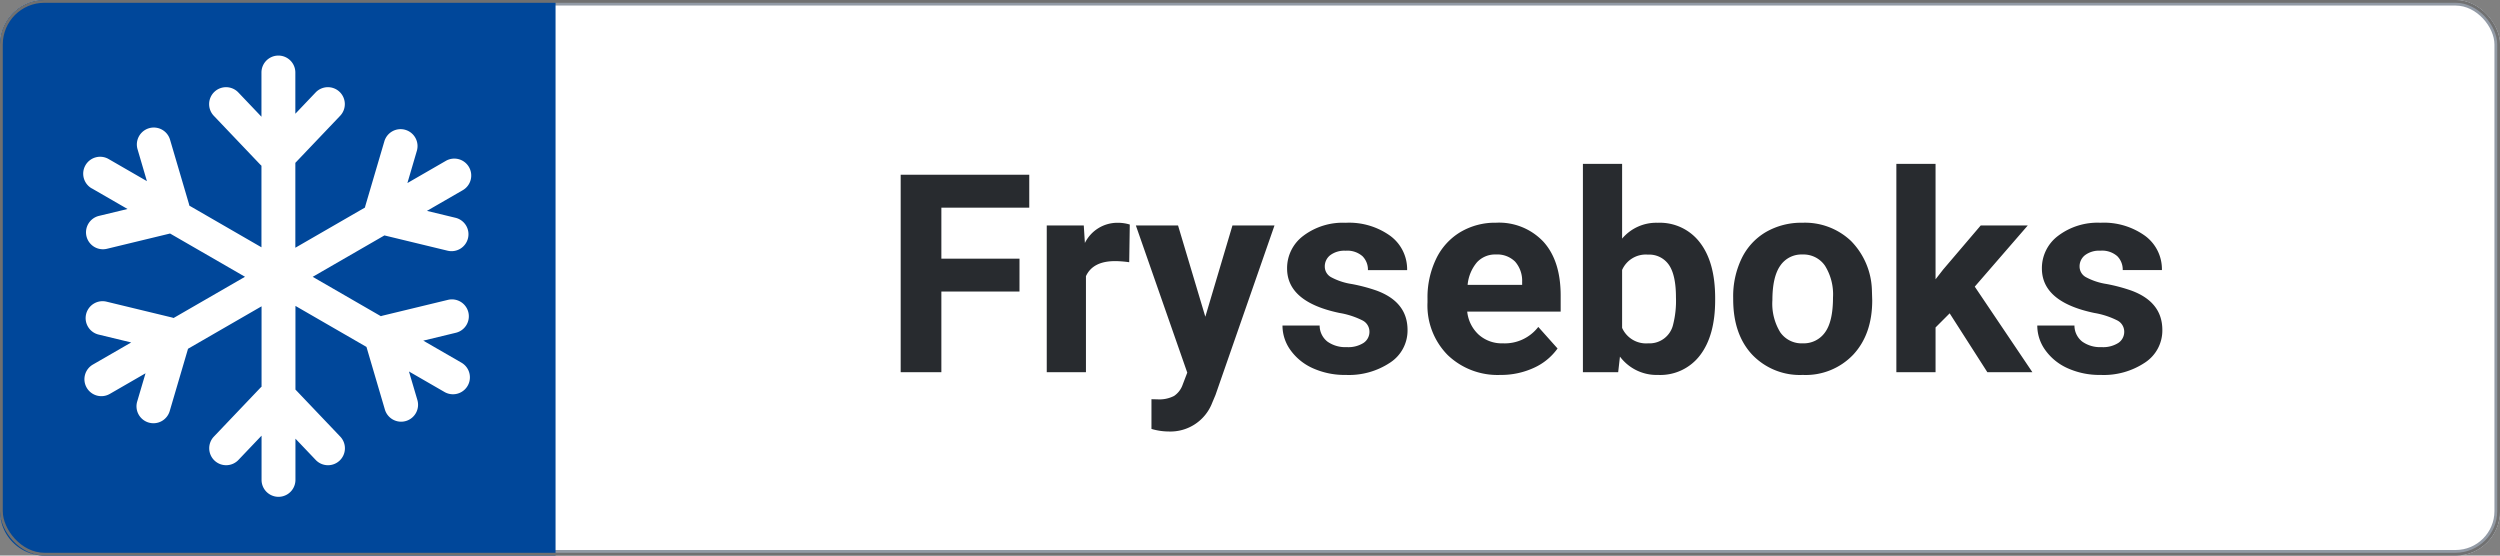 <svg xmlns="http://www.w3.org/2000/svg" xmlns:xlink="http://www.w3.org/1999/xlink" width="450" height="100" viewBox="0 0 450 100">
  <rect x="0" y="0" width="450" height="100" fill="#808080" stroke="none"/>
  <defs>
    <clipPath id="clip-minus">
      <rect width="450" height="100"/>
    </clipPath>
  </defs>
  <g id="minus" clip-path="url(#clip-minus)">
    <g id="Rectangle_10" data-name="Rectangle 10" fill="#fff" stroke="#929aa5" stroke-width="1">
      <rect width="450" height="100" rx="8" stroke="none"/>
      <rect x="0.5" y="0.5" width="449" height="99" rx="7.5" fill="none"/>
    </g>
    <path id="Rectangle_221" data-name="Rectangle 221" d="M0,0H100a0,0,0,0,1,0,0V92a8,8,0,0,1-8,8H8a8,8,0,0,1-8-8V0A0,0,0,0,1,0,0Z" transform="translate(100) rotate(90)" fill="#00479a"/>
    <g id="Rectangle_102" data-name="Rectangle 102" fill="none" stroke="#707070" stroke-width="0.5">
      <rect width="450" height="100" rx="8" stroke="none"/>
      <rect x="0.25" y="0.25" width="449.5" height="99.5" rx="7.75" fill="none"/>
    </g>
    <path id="kühlung" d="M271.183,304.15l-6.425-3.709L269.9,299.2a3.047,3.047,0,0,0,2.246-3.677h0a3.047,3.047,0,0,0-3.677-2.246l-11.366,2.75-13.489-7.788,12.854-7.421a3.084,3.084,0,0,0,.316.1l11.753,2.842a3.047,3.047,0,0,0,3.677-2.246h0a3.047,3.047,0,0,0-2.246-3.677l-5.87-1.419,6.894-3.979a3.048,3.048,0,0,0,1.116-4.164h0a3.048,3.048,0,0,0-4.164-1.116l-6.425,3.709,1.5-5.079A3.048,3.048,0,0,0,260.952,262h0a3.048,3.048,0,0,0-3.784,2.063l-3.3,11.219-13.234,7.641v-14.47c.083-.071.163-.145.241-.225l8.338-8.756a3.047,3.047,0,0,0-.106-4.309h0a3.047,3.047,0,0,0-4.309.106l-4.164,4.373v-7.96a3.048,3.048,0,1,0-6.1,0V259.1l-3.651-3.834a3.049,3.049,0,0,0-4.309-.106h0a3.049,3.049,0,0,0-.106,4.309l8.065,8.469v15.058l-12.783-7.382-3.3-11.219a3.048,3.048,0,1,0-5.847,1.721l1.5,5.079-6.425-3.709a3.048,3.048,0,0,0-3.048,5.279l6.894,3.979-5.87,1.419a3.047,3.047,0,0,0-2.246,3.677h0a3.047,3.047,0,0,0,3.677,2.246l11.753-2.842a3.08,3.08,0,0,0,.316-.1l12.276,7.087-12.913,7.454-11.366-2.75a3.047,3.047,0,0,0-3.677,2.246h0a3.047,3.047,0,0,0,2.246,3.677l5.145,1.244-6.425,3.709a3.048,3.048,0,1,0,3.048,5.279l6.894-3.979-1.7,5.792a3.048,3.048,0,0,0,2.063,3.784h0a3.048,3.048,0,0,0,3.784-2.063l3.415-11.6a2.637,2.637,0,0,0,.074-.321l12.533-7.236v15.281l-8.065,8.469a3.047,3.047,0,0,0,.106,4.309h0a3.047,3.047,0,0,0,4.309-.106l3.651-3.834v7.421a3.048,3.048,0,1,0,6.1,0v-7.96l4.164,4.373a3.049,3.049,0,0,0,4.309.106h0a3.049,3.049,0,0,0,.106-4.309l-8.338-8.756a2.877,2.877,0,0,0-.241-.225V293.547l12.982,7.5c.02.106.044.215.074.321l3.415,11.6a3.048,3.048,0,0,0,5.847-1.721l-1.7-5.792,6.894,3.979a3.048,3.048,0,0,0,4.164-1.116h0a3.048,3.048,0,0,0-1.116-4.163Z" transform="translate(287.714 338.06) rotate(180)" fill="#fff"/>
    <path id="Path_4789" data-name="Path 4789" d="M-91.492-14.526h-14.062V0h-7.324V-35.547h23.145v5.933h-15.82v9.18h14.063ZM-71.741-19.8A19.168,19.168,0,0,0-74.28-20q-4,0-5.249,2.71V0h-7.056V-26.416h6.665l.2,3.149A6.538,6.538,0,0,1-73.84-26.9a7.393,7.393,0,0,1,2.2.317Zm13.7,9.814,4.883-16.431h7.568L-56.213,4.1-56.8,5.493a8.052,8.052,0,0,1-7.812,5.176,11.1,11.1,0,0,1-3.125-.464V4.858l1.074.024a5.8,5.8,0,0,0,2.991-.61,4.01,4.01,0,0,0,1.55-2.026l.83-2.173-9.253-26.489h7.593ZM-28.5-7.3a2.273,2.273,0,0,0-1.282-2.039A14.559,14.559,0,0,0-33.9-10.669q-9.424-1.978-9.424-8.008a7.258,7.258,0,0,1,2.917-5.872A11.769,11.769,0,0,1-32.776-26.9a12.667,12.667,0,0,1,8.044,2.368,7.463,7.463,0,0,1,3.015,6.152h-7.056a3.414,3.414,0,0,0-.977-2.5,4.133,4.133,0,0,0-3.052-.989,4.223,4.223,0,0,0-2.759.806,2.543,2.543,0,0,0-.977,2.051,2.174,2.174,0,0,0,1.111,1.892,11.428,11.428,0,0,0,3.748,1.245A30.609,30.609,0,0,1-27.234-14.7q5.591,2.051,5.591,7.1a6.891,6.891,0,0,1-3.1,5.847A13.375,13.375,0,0,1-32.751.488,13.97,13.97,0,0,1-38.647-.7a9.893,9.893,0,0,1-4.041-3.247A7.545,7.545,0,0,1-44.153-8.4h6.689a3.683,3.683,0,0,0,1.392,2.881,5.52,5.52,0,0,0,3.467,1,5.109,5.109,0,0,0,3.064-.769A2.393,2.393,0,0,0-28.5-7.3ZM-4.944.488A12.968,12.968,0,0,1-14.4-3.076a12.67,12.67,0,0,1-3.65-9.5v-.684a15.958,15.958,0,0,1,1.538-7.117,11.288,11.288,0,0,1,4.358-4.834,12.232,12.232,0,0,1,6.433-1.7,10.963,10.963,0,0,1,8.533,3.418Q5.92-20.068,5.92-13.794v2.881H-10.9a6.554,6.554,0,0,0,2.063,4.15A6.236,6.236,0,0,0-4.48-5.2,7.616,7.616,0,0,0,1.892-8.154L5.359-4.272a10.592,10.592,0,0,1-4.3,3.5A14.1,14.1,0,0,1-4.944.488Zm-.806-21.68a4.418,4.418,0,0,0-3.406,1.416,7.316,7.316,0,0,0-1.672,4.053h9.814v-.562a5.216,5.216,0,0,0-1.27-3.625A4.56,4.56,0,0,0-5.75-21.191Zm39.478,8.228q0,6.348-2.71,9.9A8.976,8.976,0,0,1,23.45.488a8.247,8.247,0,0,1-6.86-3.3L16.272,0H9.924V-37.5H16.98v13.452A8.036,8.036,0,0,1,23.4-26.9a9.051,9.051,0,0,1,7.581,3.552q2.747,3.552,2.747,10Zm-7.056-.513q0-4-1.27-5.847a4.293,4.293,0,0,0-3.784-1.843,4.654,4.654,0,0,0-4.639,2.759V-7.983A4.717,4.717,0,0,0,21.667-5.2,4.356,4.356,0,0,0,26.16-8.569,17.38,17.38,0,0,0,26.672-13.477Zm10.3.024a15.666,15.666,0,0,1,1.514-7.007,11.081,11.081,0,0,1,4.358-4.761,12.714,12.714,0,0,1,6.6-1.685,12.029,12.029,0,0,1,8.728,3.271,13.13,13.13,0,0,1,3.772,8.887L62-12.939q0,6.079-3.394,9.753A11.8,11.8,0,0,1,49.5.488a11.855,11.855,0,0,1-9.119-3.662q-3.406-3.662-3.406-9.961Zm7.056.513a9.848,9.848,0,0,0,1.416,5.75A4.674,4.674,0,0,0,49.5-5.2a4.684,4.684,0,0,0,4-1.965q1.44-1.965,1.44-6.287a9.749,9.749,0,0,0-1.44-5.713,4.685,4.685,0,0,0-4.053-2.026,4.608,4.608,0,0,0-4,2.014Q44.031-17.163,44.031-12.939ZM75.94-10.6,73.4-8.057V0H66.345V-37.5H73.4v20.776l1.367-1.758,6.763-7.935H90L80.457-15.405,90.833,0H82.727Zm31.421,3.3a2.273,2.273,0,0,0-1.282-2.039,14.559,14.559,0,0,0-4.114-1.331q-9.424-1.978-9.424-8.008a7.258,7.258,0,0,1,2.917-5.872,11.769,11.769,0,0,1,7.629-2.356,12.667,12.667,0,0,1,8.044,2.368,7.463,7.463,0,0,1,3.015,6.152h-7.056a3.414,3.414,0,0,0-.977-2.5,4.133,4.133,0,0,0-3.052-.989,4.223,4.223,0,0,0-2.759.806,2.543,2.543,0,0,0-.977,2.051,2.174,2.174,0,0,0,1.111,1.892,11.428,11.428,0,0,0,3.748,1.245A30.609,30.609,0,0,1,108.63-14.7q5.591,2.051,5.591,7.1a6.891,6.891,0,0,1-3.1,5.847A13.375,13.375,0,0,1,103.113.488,13.97,13.97,0,0,1,97.217-.7a9.893,9.893,0,0,1-4.041-3.247A7.545,7.545,0,0,1,91.711-8.4H98.4a3.683,3.683,0,0,0,1.392,2.881,5.52,5.52,0,0,0,3.467,1,5.109,5.109,0,0,0,3.064-.769A2.393,2.393,0,0,0,107.361-7.3Z" transform="translate(275 67)" fill="#282b2f"/>
  </g>
</svg>
